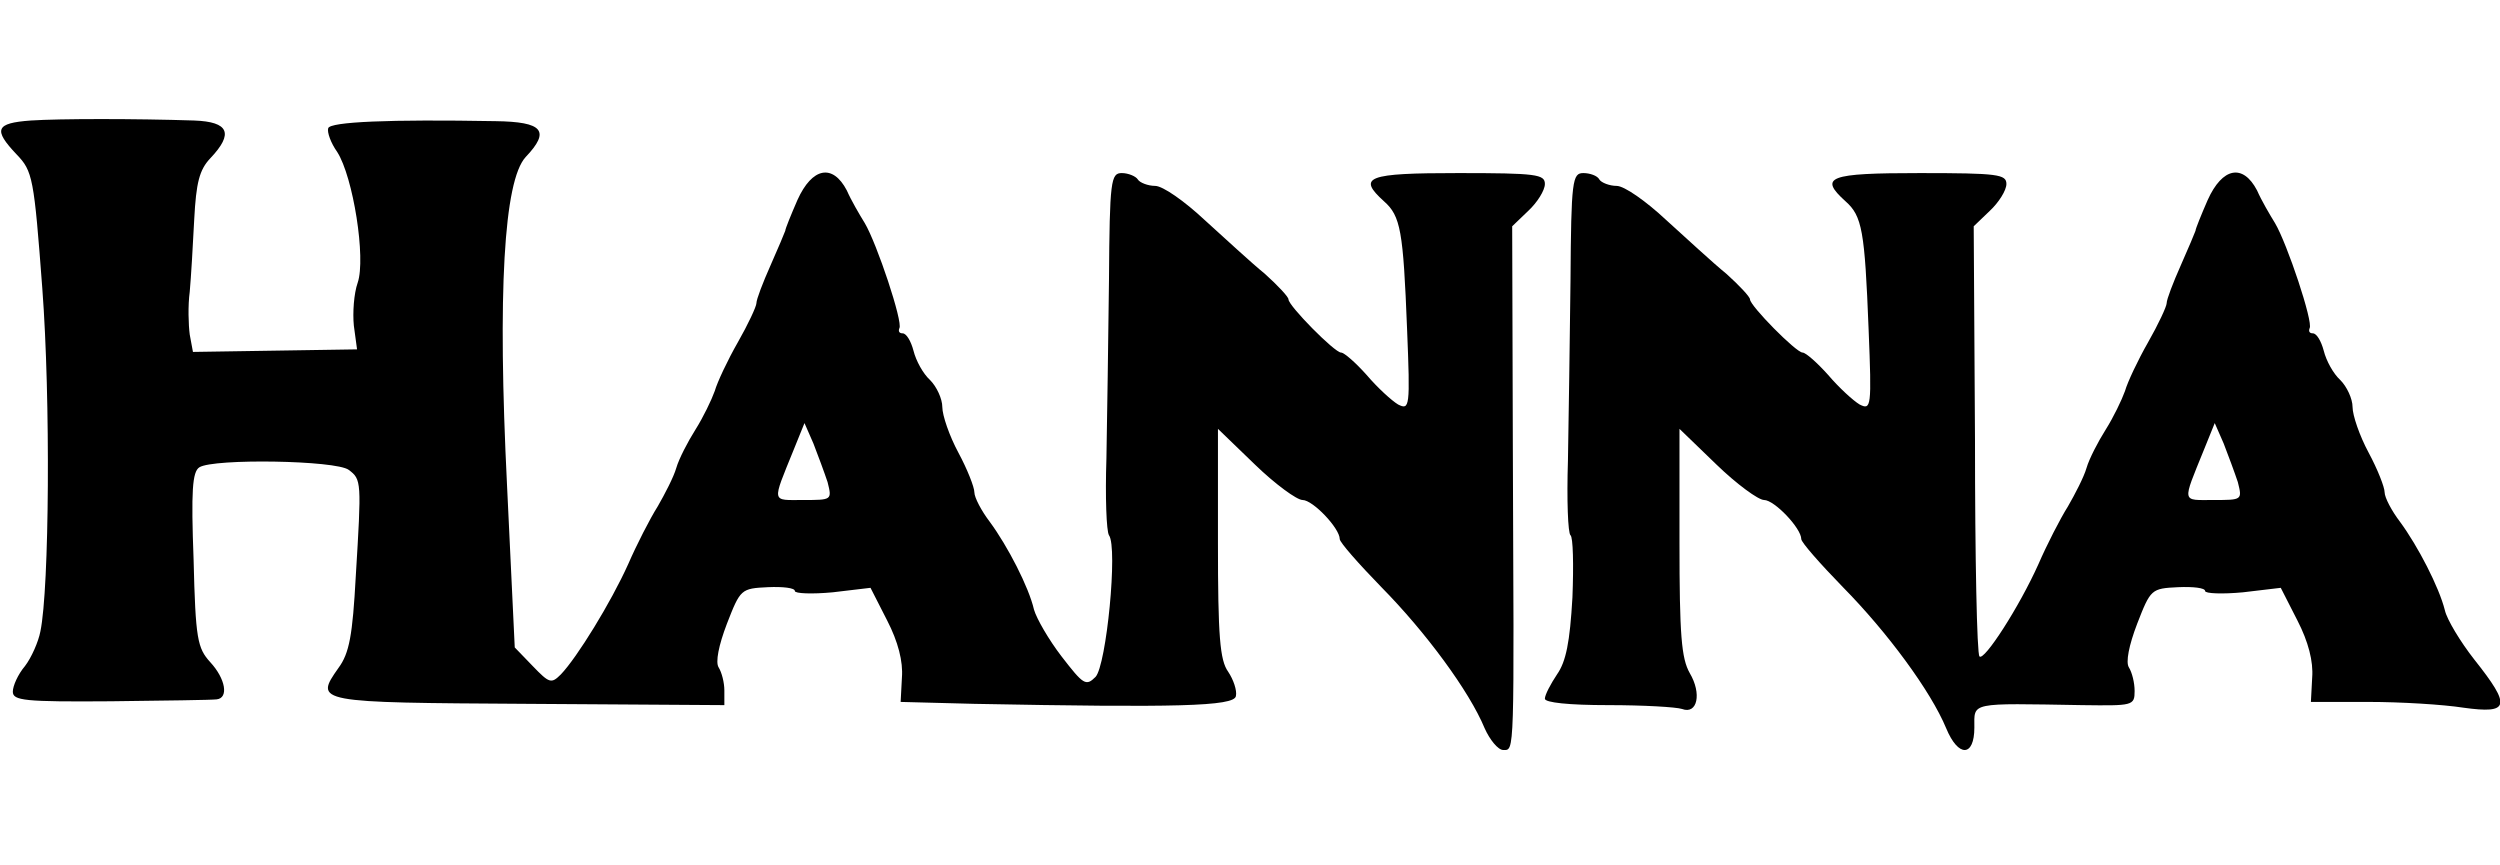 <?xml version="1.0" standalone="no"?>
<!DOCTYPE svg PUBLIC "-//W3C//DTD SVG 20010904//EN"
 "http://www.w3.org/TR/2001/REC-SVG-20010904/DTD/svg10.dtd">
<svg version="1.0" xmlns="http://www.w3.org/2000/svg"
 width="390pt" height="135pt" viewBox="0 0 390 135"
 preserveAspectRatio="xMidYMid meet">
<g transform="translate(0,135) scale(0.1,-0.1)"
fill="#000000" stroke="none">
<path d="M48 1162 c-55 -4 -59 -14 -22 -53 25 -26 27 -36 40 -209 13 -172 11
-468 -3 -535 -3 -16 -14 -41 -24 -54 -11 -13 -19 -31 -19 -40 0 -14 18 -16
153 -15 83 1 158 2 165 3 19 2 14 32 -10 58 -20 22 -23 36 -26 160 -4 107 -2
137 9 144 22 14 213 11 233 -4 20 -15 20 -18 11 -166 -5 -92 -10 -120 -27
-143 -38 -54 -36 -54 296 -56 l306 -2 0 23 c0 12 -4 28 -9 36 -5 8 0 34 13 68
21 54 22 55 64 57 23 1 42 -1 42 -6 0 -4 27 -5 59 -2 l59 7 26 -51 c17 -33 25
-64 23 -89 l-2 -38 115 -3 c314 -6 405 -4 408 12 2 9 -4 26 -12 38 -13 18 -16
55 -16 201 l0 178 58 -56 c31 -30 65 -55 74 -55 16 0 58 -44 58 -61 0 -5 29
-38 65 -75 69 -70 137 -162 161 -220 8 -18 21 -34 29 -34 18 0 17 -13 15 476
l-1 341 25 24 c14 13 26 32 26 42 0 15 -13 17 -135 17 -143 0 -158 -6 -116
-44 26 -23 30 -46 36 -199 5 -123 4 -127 -14 -118 -10 6 -32 26 -49 46 -17 19
-35 35 -40 35 -10 0 -82 73 -82 83 0 4 -17 22 -37 40 -21 17 -63 56 -94 84
-31 29 -65 53 -77 53 -11 0 -24 5 -27 10 -3 5 -15 10 -25 10 -17 0 -19 -11
-20 -167 -1 -93 -3 -217 -4 -278 -2 -60 0 -114 4 -120 14 -19 -4 -203 -21
-221 -15 -15 -19 -12 -53 32 -20 26 -39 59 -43 73 -8 35 -41 99 -69 137 -13
17 -24 38 -24 46 0 8 -11 36 -25 62 -14 26 -25 58 -25 71 0 13 -9 32 -19 42
-11 10 -22 30 -26 46 -4 15 -11 27 -17 27 -5 0 -7 3 -5 8 6 9 -35 132 -54 164
-8 13 -21 35 -28 51 -22 42 -54 36 -77 -15 -10 -23 -19 -45 -19 -48 -1 -3 -11
-27 -23 -54 -12 -27 -22 -53 -22 -59 0 -5 -13 -33 -29 -61 -16 -28 -32 -62
-36 -76 -5 -14 -18 -41 -30 -60 -12 -19 -26 -46 -30 -60 -4 -14 -18 -41 -29
-60 -12 -19 -33 -60 -46 -90 -27 -60 -80 -146 -105 -172 -15 -15 -18 -14 -44
13 l-28 29 -12 252 c-15 302 -5 476 29 513 39 41 27 55 -47 56 -166 3 -258 -1
-261 -11 -2 -6 4 -23 14 -37 25 -39 45 -166 32 -204 -6 -17 -8 -47 -6 -67 l5
-37 -128 -2 -128 -2 -5 27 c-2 15 -3 45 0 67 2 22 5 73 7 113 3 57 8 77 25 95
37 39 29 57 -25 59 -93 3 -209 3 -255 0z m1243 -564 c7 -28 7 -28 -38 -28 -50
0 -49 -6 -15 78 l17 42 14 -32 c7 -18 17 -45 22 -60z"/>
<path d="M2450 913 c-1 -93 -3 -219 -4 -281 -2 -62 0 -114 4 -117 4 -3 5 -46
3 -97 -4 -70 -10 -100 -24 -120 -10 -15 -19 -32 -19 -38 0 -6 37 -10 99 -10
55 0 106 -3 115 -6 24 -9 31 24 12 56 -13 23 -16 59 -16 204 l0 177 58 -56
c31 -30 65 -55 74 -55 16 0 58 -44 58 -61 0 -5 29 -38 65 -75 69 -70 137 -162
161 -220 19 -46 44 -45 44 1 0 40 -9 38 168 35 79 -1 82 -1 82 22 0 13 -4 29
-9 37 -5 8 0 34 13 68 21 54 22 55 64 57 23 1 42 -1 42 -6 0 -4 27 -5 59 -2
l59 7 26 -51 c17 -33 25 -64 23 -89 l-2 -38 90 0 c50 0 116 -4 148 -9 72 -10
75 2 17 75 -22 28 -43 63 -46 77 -9 36 -42 100 -70 138 -13 17 -24 38 -24 46
0 8 -11 36 -25 62 -14 26 -25 58 -25 71 0 13 -9 32 -19 42 -11 10 -22 30 -26
46 -4 15 -11 27 -17 27 -5 0 -7 3 -5 8 6 9 -35 132 -54 164 -8 13 -21 35 -28
51 -22 42 -54 36 -77 -15 -10 -23 -19 -45 -19 -48 -1 -3 -11 -27 -23 -54 -12
-27 -22 -53 -22 -59 0 -5 -13 -33 -29 -61 -16 -28 -32 -62 -36 -76 -5 -14 -18
-41 -30 -60 -12 -19 -26 -46 -30 -60 -4 -14 -18 -41 -29 -60 -12 -19 -33 -60
-46 -90 -30 -67 -85 -152 -92 -144 -4 3 -7 155 -7 338 l-2 333 25 24 c14 13
26 32 26 42 0 15 -13 17 -135 17 -143 0 -158 -6 -116 -44 26 -23 30 -46 36
-199 5 -123 4 -127 -14 -118 -10 6 -32 26 -49 46 -17 19 -35 35 -40 35 -10 0
-82 73 -82 83 0 4 -17 22 -37 40 -21 17 -63 56 -94 84 -31 29 -65 53 -77 53
-11 0 -24 5 -27 10 -3 6 -15 10 -25 10 -17 0 -19 -11 -20 -167z m1041 -315 c7
-28 7 -28 -38 -28 -50 0 -49 -6 -15 78 l17 42 14 -32 c7 -18 17 -45 22 -60z"/>
</g>
</svg>
